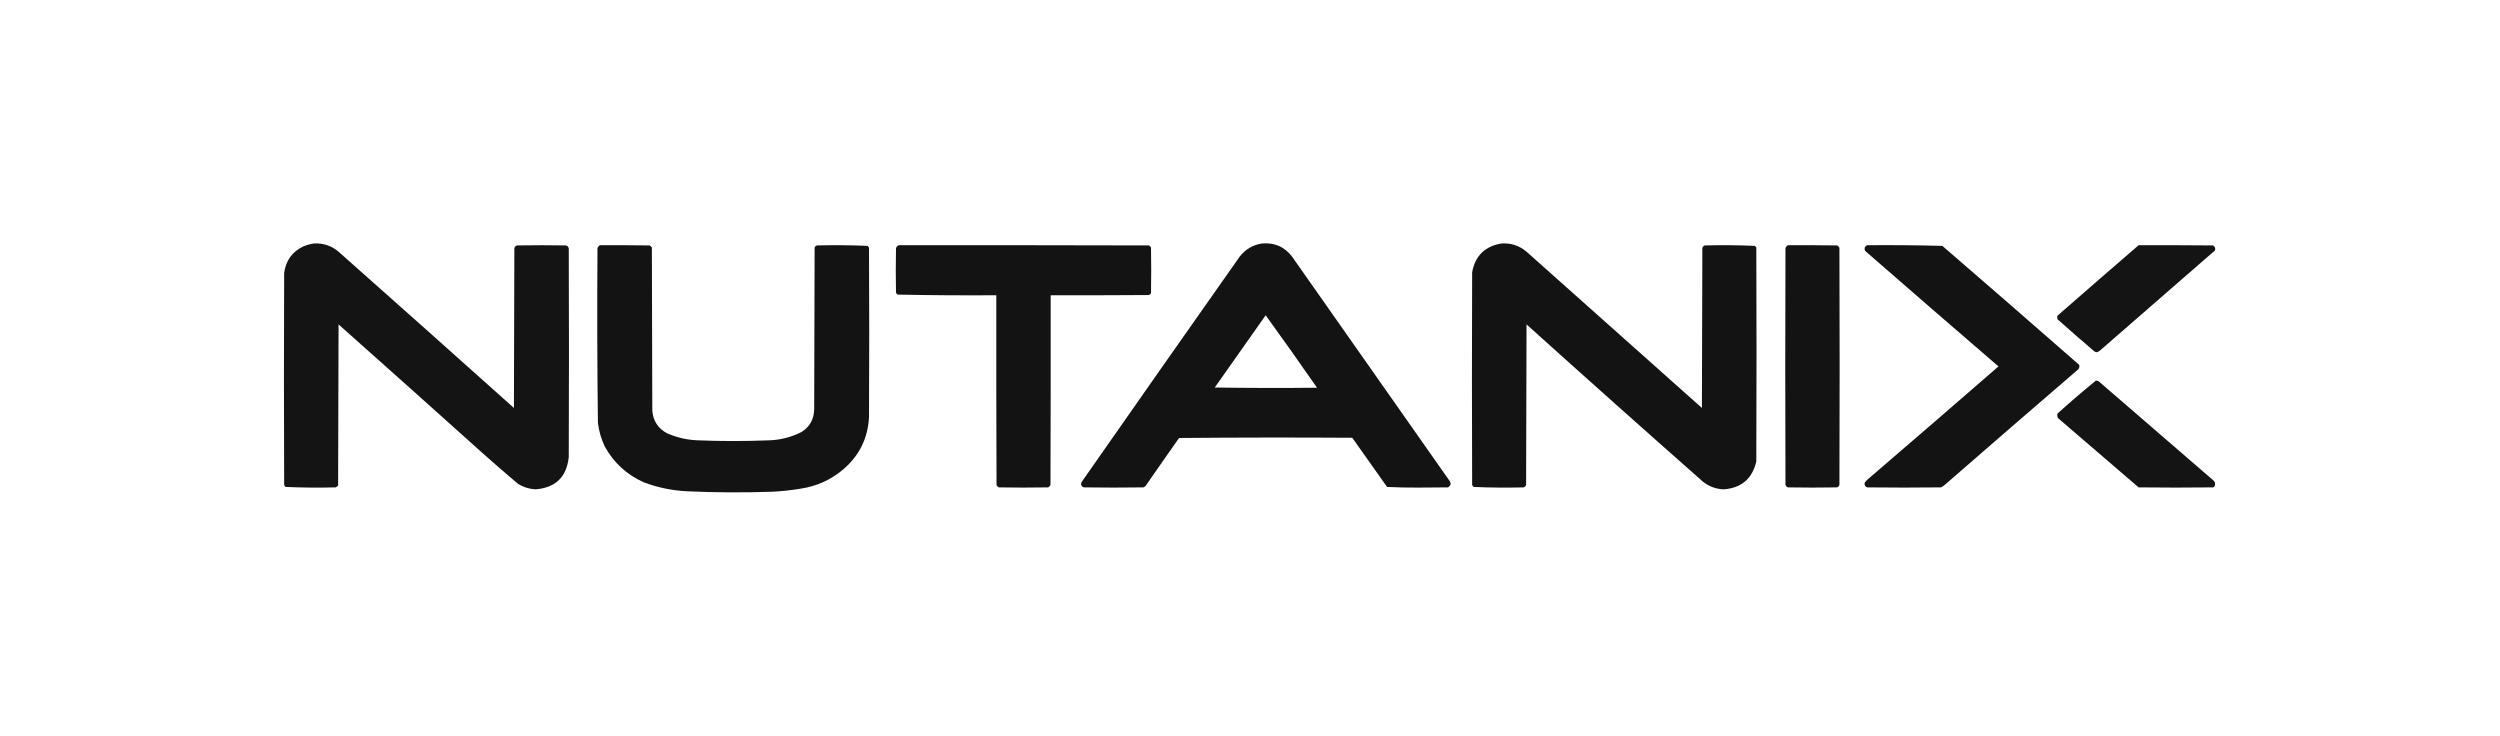 <svg xmlns="http://www.w3.org/2000/svg" xmlns:xlink="http://www.w3.org/1999/xlink" width="5745px" height="1692px" style="shape-rendering:geometricPrecision; text-rendering:geometricPrecision; image-rendering:optimizeQuality; fill-rule:evenodd; clip-rule:evenodd"><g><path style="opacity:0.992" fill="#121312" d="M 721.5,559.5 C 742.647,558.382 761.314,564.549 777.5,578C 912.282,697.481 1046.78,817.315 1181,937.5C 1181.33,815.167 1181.67,692.833 1182,570.5C 1182.86,566.973 1185.03,564.807 1188.5,564C 1225.83,563.333 1263.17,563.333 1300.5,564C 1304.41,564.973 1306.57,567.473 1307,571.5C 1307.67,731.167 1307.67,890.833 1307,1050.5C 1302.06,1096.27 1276.56,1120.94 1230.5,1124.5C 1216.12,1123.74 1202.79,1119.57 1190.5,1112C 1162.49,1088.32 1134.82,1064.32 1107.5,1040C 998.006,941.581 888.172,843.414 778,745.5C 777.667,868.833 777.333,992.167 777,1115.5C 775.457,1117.38 773.624,1118.88 771.5,1120C 733.107,1120.98 694.774,1120.65 656.5,1119C 654.513,1117.68 653.346,1115.85 653,1113.5C 652.333,951.5 652.333,789.5 653,627.5C 656.624,598.878 671.458,578.378 697.5,566C 705.375,562.867 713.375,560.701 721.5,559.5 Z"></path></g><g><path style="opacity:0.995" fill="#121312" d="M 2900.5,559.5 C 2928.9,557.125 2951.74,567.125 2969,589.5C 3089.33,760.833 3209.67,932.167 3330,1103.5C 3335.39,1110.15 3334.55,1115.65 3327.5,1120C 3304.67,1120.17 3281.83,1120.33 3259,1120.5C 3235.11,1120.65 3211.27,1120.15 3187.5,1119C 3160.83,1081.33 3134.17,1043.67 3107.5,1006C 2974.83,1005.17 2842.17,1005.33 2709.5,1006.5C 2683.47,1043.36 2657.64,1080.36 2632,1117.5C 2630.58,1118.46 2629.08,1119.29 2627.5,1120C 2581.83,1120.67 2536.17,1120.67 2490.5,1120C 2485.08,1117.98 2483.24,1114.15 2485,1108.5C 2605.94,935.223 2727.28,762.223 2849,589.5C 2862.33,572.594 2879.5,562.594 2900.5,559.5 Z M 2908.5,724.5 C 2948.36,779.542 2987.69,835.042 3026.5,891C 2948.16,891.833 2869.83,891.667 2791.5,890.5C 2830.53,835.149 2869.53,779.815 2908.5,724.5 Z"></path></g><g><path style="opacity:0.995" fill="#121312" d="M 3450.5,559.5 C 3472.01,558.171 3491.01,564.338 3507.5,578C 3642,697.833 3776.5,817.667 3911,937.5C 3911.33,814.833 3911.67,692.167 3912,569.5C 3913.17,567 3915,565.167 3917.5,564C 3955.92,563.013 3994.25,563.346 4032.5,565C 4033.67,566.167 4034.83,567.333 4036,568.5C 4036.67,732.5 4036.67,896.5 4036,1060.5C 4026.61,1100.39 4001.44,1121.72 3960.5,1124.5C 3942.91,1123.7 3927.25,1117.87 3913.5,1107C 3777.66,987.156 3642.49,866.656 3508,745.5C 3507.67,868.5 3507.33,991.5 3507,1114.5C 3505.83,1117 3504,1118.83 3501.5,1120C 3463.08,1120.99 3424.75,1120.65 3386.5,1119C 3384.95,1117.79 3383.78,1116.29 3383,1114.5C 3382.33,951.5 3382.33,788.5 3383,625.5C 3390.1,587.709 3412.6,565.709 3450.5,559.5 Z"></path></g><g><path style="opacity:0.994" fill="#121312" d="M 1378.5,563.5 C 1416.5,563.333 1454.5,563.5 1492.5,564C 1494.62,565.122 1496.46,566.622 1498,568.5C 1498.33,693.5 1498.67,818.5 1499,943.5C 1500.87,967.432 1512.37,984.932 1533.5,996C 1557.08,1006.18 1581.75,1011.52 1607.5,1012C 1659.17,1014 1710.83,1014 1762.5,1012C 1790.35,1011.77 1816.68,1005.43 1841.5,993C 1860.77,980.976 1870.6,963.476 1871,940.5C 1871.33,816.5 1871.67,692.5 1872,568.5C 1873.23,566.274 1875.06,564.774 1877.5,564C 1916.23,563.018 1954.89,563.352 1993.5,565C 1995.05,566.214 1996.22,567.714 1997,569.5C 1997.67,699.167 1997.67,828.833 1997,958.5C 1994.46,1006.75 1974.96,1046.59 1938.5,1078C 1909.97,1102.43 1876.97,1117.43 1839.5,1123C 1817.97,1126.59 1796.3,1128.92 1774.5,1130C 1709.48,1132.25 1644.48,1131.92 1579.5,1129C 1544.68,1127.37 1511.01,1120.37 1478.5,1108C 1439.99,1090.49 1410.49,1063.32 1390,1026.5C 1381.63,1009.07 1376.3,990.735 1374,971.5C 1372.35,837.517 1372.02,703.517 1373,569.5C 1374.36,566.977 1376.19,564.977 1378.5,563.5 Z"></path></g><g><path style="opacity:0.993" fill="#121312" d="M 2065.5,563.5 C 2256.83,563.333 2448.17,563.5 2639.5,564C 2641.94,564.774 2643.77,566.274 2645,568.5C 2645.67,603.5 2645.67,638.5 2645,673.5C 2643.89,675.815 2642.06,677.315 2639.5,678C 2564.5,678.5 2489.5,678.667 2414.5,678.5C 2414.67,823.834 2414.5,969.167 2414,1114.5C 2412.83,1117 2411,1118.83 2408.5,1120C 2370.83,1120.67 2333.17,1120.67 2295.5,1120C 2293,1118.83 2291.17,1117 2290,1114.5C 2289.5,969.167 2289.33,823.834 2289.5,678.5C 2213.75,678.994 2138.08,678.494 2062.5,677C 2060.95,675.786 2059.78,674.286 2059,672.5C 2058.33,638.5 2058.33,604.5 2059,570.5C 2060.02,566.985 2062.18,564.652 2065.5,563.5 Z"></path></g><g><path style="opacity:0.995" fill="#121312" d="M 4108.5,563.5 C 4146.17,563.333 4183.83,563.5 4221.5,564C 4224,565.167 4225.83,567 4227,569.5C 4227.67,751.167 4227.67,932.833 4227,1114.5C 4225.83,1117 4224,1118.83 4221.5,1120C 4183.83,1120.67 4146.17,1120.67 4108.5,1120C 4106,1118.83 4104.17,1117 4103,1114.5C 4102.33,932.833 4102.33,751.167 4103,569.5C 4104.36,566.977 4106.19,564.977 4108.5,563.5 Z"></path></g><g><path style="opacity:0.993" fill="#121312" d="M 4290.5,563.5 C 4348.23,563.012 4405.89,563.512 4463.5,565C 4568.68,655.852 4673.51,747.018 4778,838.5C 4779.1,842.505 4778.26,846.005 4775.5,849C 4673.54,936.626 4571.87,1024.63 4470.5,1113C 4467.44,1115.72 4464.11,1118.06 4460.5,1120C 4403.83,1120.67 4347.17,1120.67 4290.5,1120C 4285.88,1117.92 4284.05,1114.42 4285,1109.5C 4286.79,1106.7 4288.96,1104.2 4291.5,1102C 4392.13,1015.71 4492.46,929.04 4592.5,842C 4490.04,753.873 4387.87,665.373 4286,576.5C 4283.52,570.796 4285.02,566.463 4290.5,563.5 Z"></path></g><g><path style="opacity:0.991" fill="#121312" d="M 4914.5,563.5 C 4971.5,563.333 5028.5,563.5 5085.5,564C 5090.07,566.541 5091.57,570.375 5090,575.5C 5002.55,651.609 4915.05,727.775 4827.5,804C 4824.82,806.681 4821.65,808.514 4818,809.5C 4816.5,809 4815,808.5 4813.5,808C 4784.7,783.54 4756.2,758.706 4728,733.5C 4727.33,730.833 4727.33,728.167 4728,725.5C 4790.01,671.32 4852.18,617.32 4914.5,563.5 Z"></path></g><g><path style="opacity:0.991" fill="#121312" d="M 4816.5,874.5 C 4818.56,874.687 4820.56,875.187 4822.5,876C 4910.83,952.333 4999.17,1028.67 5087.5,1105C 5090.8,1108.79 5091.3,1112.96 5089,1117.5C 5088.1,1118.7 5086.93,1119.53 5085.5,1120C 5028.5,1120.67 4971.5,1120.67 4914.5,1120C 4852.83,1067 4791.17,1014 4729.5,961C 4727.57,957.744 4727.07,954.244 4728,950.5C 4756.96,924.311 4786.46,898.978 4816.5,874.5 Z"></path></g></svg>